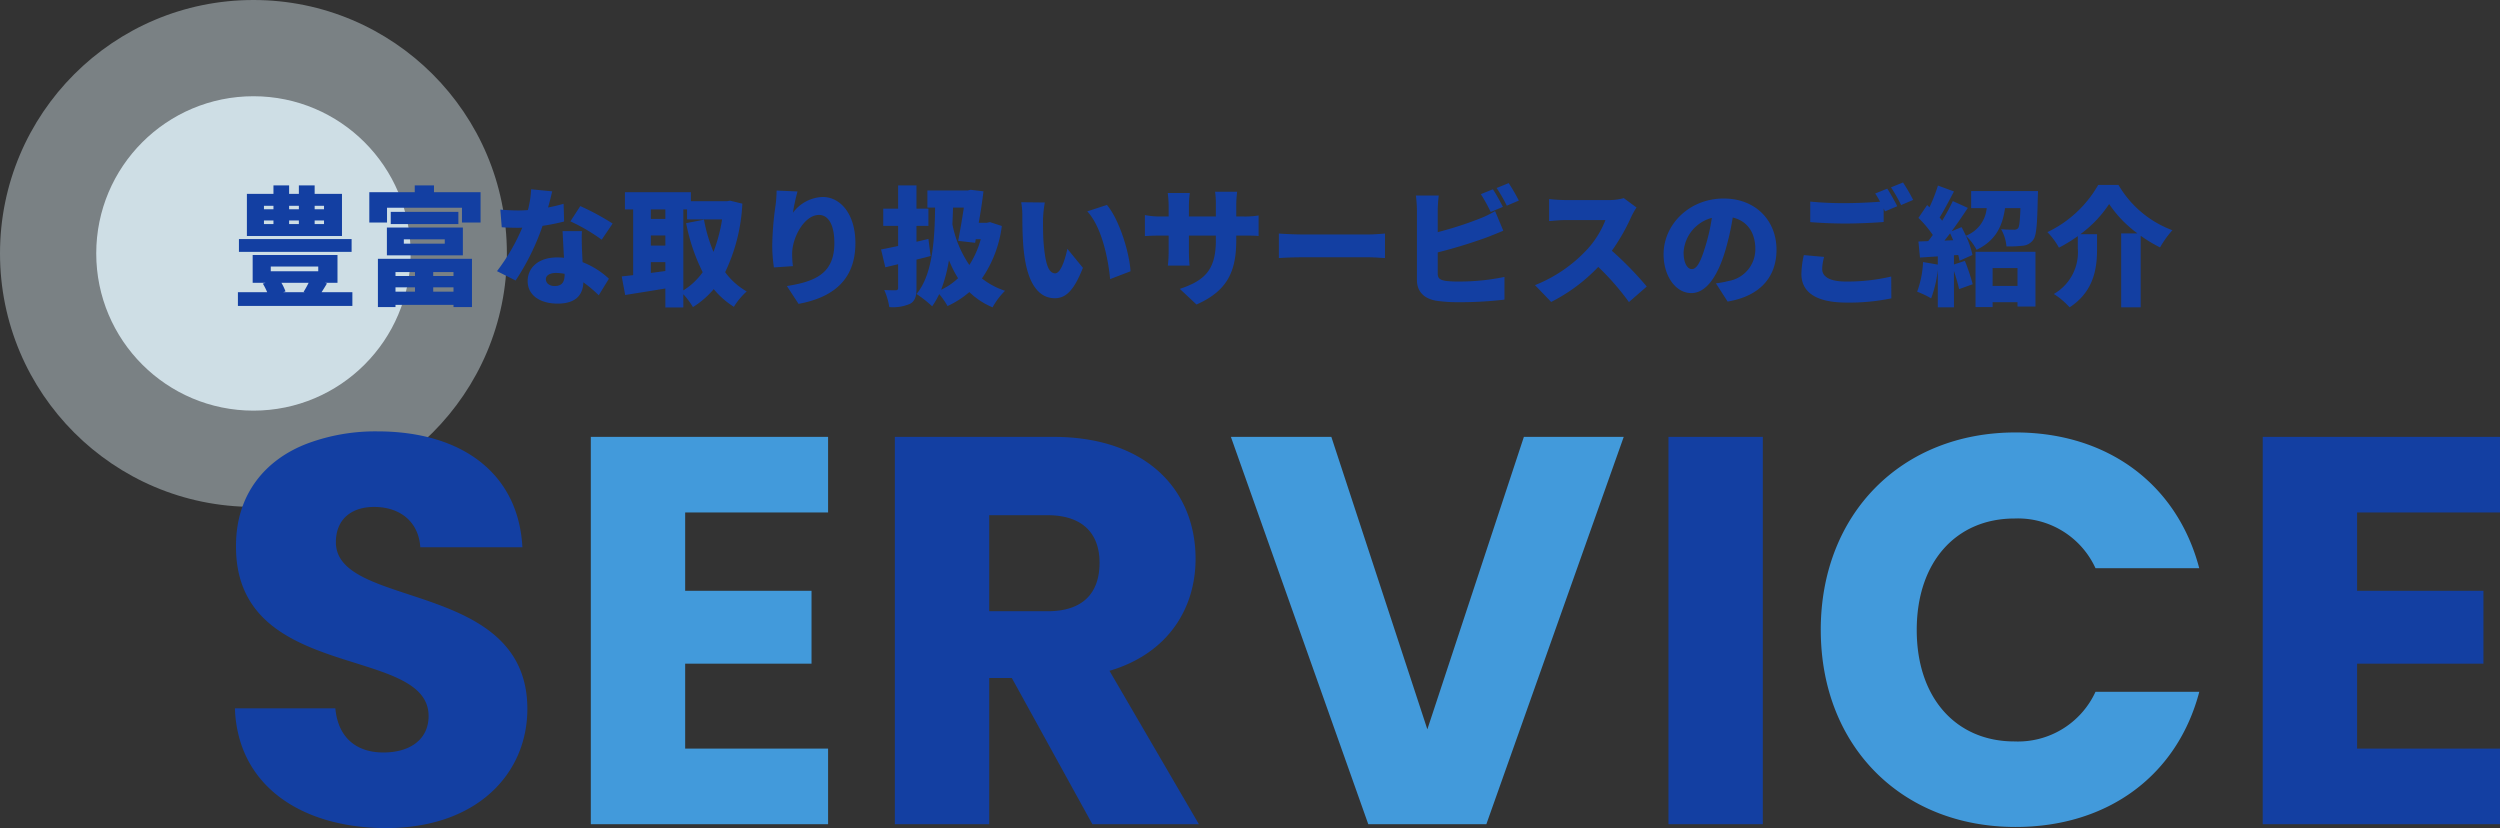 <svg xmlns="http://www.w3.org/2000/svg" width="389.642" height="129.062" viewBox="0 0 389.642 129.062">
  <rect x="0" y="0" width="389.642" height="129.062" fill="#333333" stroke="none"/>
  <g id="ttl_service" transform="translate(-244 -5337)">
    <g id="icon" transform="translate(244 5337)">
      <circle id="楕円形_8" data-name="楕円形 8" cx="39.5" cy="39.5" r="39.5" fill="#e3f5fd" opacity="0.4"/>
      <circle id="楕円形_7" data-name="楕円形 7" cx="24.5" cy="24.5" r="24.5" transform="translate(15 15)" fill="#e3f5fd" opacity="0.8"/>
    </g>
    <g id="グループ_9358" data-name="グループ 9358" transform="translate(0 16)">
      <path id="パス_4262" data-name="パス 4262" d="M14.5-13.38H13.04v-.54H14.5Zm0,2.3H13.04v-.56H14.5Zm-9.36-.56H6.62v.56H5.14Zm0-2.28H6.62v.54H5.14Zm5.44,2.28v.56H9.06v-.56Zm0-2.28v.54H9.06v-.54Zm6.72-1.86H13.04V-17.1H10.58v1.32H9.06V-17.1H6.62v1.32H2.48v6.56H17.3Zm1.5,7.04H1.24v2H18.8ZM12.1-1.92a14.634,14.634,0,0,1-.78,1.4l.18.06H8.14L8.5-.58a7.984,7.984,0,0,0-.64-1.34ZM6.2-4.46h7.4v.74H6.2Zm7.92,4c.26-.4.54-.86.84-1.36l-.3-.1H16.6V-6.26H3.38v4.34h2l-.42.12A9.345,9.345,0,0,1,5.64-.46H1.08V1.68H18.92V-.46ZM28.68-3.6v.62H25.64V-3.6Zm6,.62H31.52V-3.6h3.16ZM31.52-.54v-.68h3.16v.68Zm-5.88,0v-.68h3.04v.68ZM22.9,1.86h2.74V1.52h9.04v.34h2.88V-5.66H22.9ZM26.94-8.7h6.38v.68H26.94ZM24.3-6.2H36.14v-4.34H24.3Zm.6-6.78v1.9H35.44v-1.9Zm6.74-3.06V-17.1h-3v1.06H21.56v4.72h2.76v-2.3H36v2.3h2.9v-4.72Zm27.84,4.88a39.537,39.537,0,0,0-5.04-2.72L52.9-11.5a28.343,28.343,0,0,1,4.88,2.86Zm-7.64-3.08c-.66.2-1.5.4-2.42.58.28-1,.5-1.9.64-2.52l-3.28-.32a15.745,15.745,0,0,1-.5,3.24c-.52.04-1.02.06-1.54.06-.66,0-1.84-.04-2.76-.14l.22,2.76c.92.06,1.72.08,2.56.08.2,0,.42,0,.64-.02a30.907,30.907,0,0,1-3.94,6.78l2.9,1.46a36.733,36.733,0,0,0,4.2-8.52,31.546,31.546,0,0,0,3.36-.68ZM52-3.22c0,1.1-.36,1.8-1.54,1.8-.84,0-1.38-.44-1.38-1.08,0-.56.6-.96,1.58-.96A7.24,7.24,0,0,1,52-3.32Zm-.32-6.76c.06,1.12.14,2.74.22,4.16a8.811,8.811,0,0,0-1.04-.06c-3.06,0-4.62,1.7-4.62,3.68,0,2.3,2.04,3.52,4.66,3.52,2.92,0,3.96-1.42,4.02-3.32A21.01,21.01,0,0,1,57.32.02L58.9-2.56a12.78,12.78,0,0,0-4.1-2.58c-.04-.82-.08-1.6-.1-2.06-.02-.98-.06-1.92,0-2.78ZM70.5-13.36h.58v1.56h5.46A24.6,24.6,0,0,1,75.2-6.74a24.42,24.42,0,0,1-1.48-5.02l-2.78.54a29.287,29.287,0,0,0,2.58,7.64A10.418,10.418,0,0,1,70.5-.74Zm-5.06,9.9V-5.14H67.7v1.38Zm0-5.84H67.7v1.58H65.44Zm2.26-4.06v1.48H65.44v-1.48Zm10.1-1.36-.5.08H71.68v-1.4H61.4v2.68h1.28V-3.12c-.64.08-1.24.14-1.78.2l.54,2.9c1.8-.3,4.06-.64,6.26-1.02V1.92h2.8V-.14a12.133,12.133,0,0,1,1.5,2,13.627,13.627,0,0,0,3.24-2.8,12.984,12.984,0,0,0,3.14,2.76,11.008,11.008,0,0,1,2-2.4,10.7,10.7,0,0,1-3.36-3A27.689,27.689,0,0,0,79.7-14.26Zm7.24-1.58a19.922,19.922,0,0,1-.16,2.28,47.564,47.564,0,0,0-.52,6.32,23,23,0,0,0,.26,3.38l2.96-.2a16.262,16.262,0,0,1-.12-1.9c0-2.6,1.92-6.08,4.18-6.08,1.4,0,2.4,1.4,2.4,4.4,0,4.7-2.94,5.98-7.4,6.68l1.82,2.78c5.44-1,8.86-3.8,8.86-9.46,0-4.48-2.28-7.2-5.12-7.2a6.053,6.053,0,0,0-4.62,2.46,29.767,29.767,0,0,1,.72-3.32Zm21.8,10.76c.74-.18,1.48-.36,2.2-.56l-.34-2.66-1.86.44V-10.8h1.86v-2.68h-1.86V-17.1h-2.86v3.62h-2.32v2.68h2.32v3.14c-.98.2-1.9.4-2.66.54l.66,2.78,2-.48v3.68c0,.28-.1.36-.38.38-.26,0-1.08,0-1.78-.04a10.309,10.309,0,0,1,.78,2.66,6.641,6.641,0,0,0,3.26-.52c.76-.44.98-1.14.98-2.48Zm3.84,4.7a22.879,22.879,0,0,0,1.22-4.62,16.9,16.9,0,0,0,1.42,2.82A9.957,9.957,0,0,1,110.68-.84Zm3.54-12.8c-.24,1.64-.58,3.58-.88,5.18l2.64.3.1-.56h.78a14.436,14.436,0,0,1-1.78,4.02,16.936,16.936,0,0,1-2.64-6.34c.04-.84.06-1.72.1-2.6Zm4.08,2.26-.5.1h-1.26c.3-1.66.56-3.38.74-4.9l-2-.24-.44.1h-6.3v2.68h1.2c-.06,5.78-.56,10.66-2.9,13.46a17.556,17.556,0,0,1,2.44,1.92,11.782,11.782,0,0,0,1.1-1.9,11.649,11.649,0,0,1,1.3,1.86,14.528,14.528,0,0,0,3.4-2.18A11.507,11.507,0,0,0,118.7,1.9a11.332,11.332,0,0,1,1.94-2.58,11.666,11.666,0,0,1-3.6-1.92,18.392,18.392,0,0,0,3.1-8.18Zm8.54-3.06-3.68-.04a11.731,11.731,0,0,1,.18,2.14c0,1.26.02,3.52.22,5.4.56,5.42,2.5,7.42,4.84,7.42,1.74,0,3-1.24,4.38-4.74l-2.42-2.96c-.28,1.34-.98,3.82-1.9,3.82-1.14,0-1.54-1.82-1.78-4.42-.12-1.32-.12-2.62-.12-3.92A18.478,18.478,0,0,1,126.84-14.44Zm9.68.38-3.06,1c2.32,2.52,3.28,7.58,3.56,10.56l3.18-1.22C140.04-6.58,138.46-11.78,136.52-14.06Zm20.16,1.8v-1.88a16.027,16.027,0,0,1,.14-1.98h-3.44a13.052,13.052,0,0,1,.12,1.98v1.88h-4.2V-13.9a15.579,15.579,0,0,1,.14-2.02H146a15.793,15.793,0,0,1,.14,2v1.66H144.7a11.833,11.833,0,0,1-2.26-.22V-9.2c.58-.04,1.18-.08,2.26-.08h1.44v2.42a19.519,19.519,0,0,1-.12,2.26h3.38c-.04-.5-.1-1.28-.1-2.26V-9.28h4.2v.72c0,4.52-1.62,6.26-5.62,7.58l2.6,2.44c4.98-2.18,6.2-5.36,6.2-10.1v-.64h1.08c1.14,0,1.84,0,2.4.06v-3.2a12.839,12.839,0,0,1-2.42.16Zm6.64,6.48c.82-.06,2.32-.12,3.46-.12H177.4c.82,0,1.94.1,2.46.12V-9.6c-.58.04-1.56.14-2.46.14H166.78c-.98,0-2.66-.08-3.46-.14Zm34.92-7.98c-.36-.7-1.06-2-1.56-2.74l-1.88.76a27.1,27.1,0,0,1,1.54,2.78Zm-10.16,7.1A79.079,79.079,0,0,0,195.72-9c.7-.26,1.7-.68,2.58-1.04l-1.28-3.06a15.618,15.618,0,0,1-2.42,1.18,56.043,56.043,0,0,1-6.52,2.1v-3.36a19.722,19.722,0,0,1,.16-2.34h-3.56a21.87,21.87,0,0,1,.16,2.34V-2.36c0,1.8,1.1,2.88,2.94,3.22a22.988,22.988,0,0,0,3.46.24,59.876,59.876,0,0,0,7.24-.4V-2.84a34.63,34.63,0,0,1-7.04.72,16.176,16.176,0,0,1-2.12-.1c-.86-.16-1.24-.36-1.24-1.14Zm9.18-10.04a22.309,22.309,0,0,1,1.58,2.76l1.88-.8a28.545,28.545,0,0,0-1.58-2.72Zm19.82,1.58a8.462,8.462,0,0,1-2.4.3H208a23.74,23.74,0,0,1-2.56-.16v3.44c.56-.04,1.66-.16,2.56-.16h6.22a14.666,14.666,0,0,1-2.8,4.52,22.3,22.3,0,0,1-8.18,5.62l2.52,2.62A26.8,26.8,0,0,0,213.1-4.4a39.709,39.709,0,0,1,4.78,5.48l2.78-2.42a53.284,53.284,0,0,0-5.44-5.58,31,31,0,0,0,3.02-5.28,11.207,11.207,0,0,1,.82-1.46Zm12.7,7.56c-.7,2.3-1.3,3.5-2.1,3.5-.68,0-1.28-.9-1.28-2.62a5.9,5.9,0,0,1,4.4-5.36A28.882,28.882,0,0,1,229.78-7.56ZM233.26,1c5.16-.86,7.62-3.92,7.62-8.08,0-4.5-3.2-7.98-8.24-7.98-5.3,0-9.36,4-9.36,8.7,0,3.38,1.88,6.04,4.32,6.04,2.34,0,4.12-2.66,5.3-6.62a41.428,41.428,0,0,0,1.16-5.16c2.28.54,3.52,2.36,3.52,4.92a5.017,5.017,0,0,1-4.2,4.98,14.222,14.222,0,0,1-1.94.36Zm11.88-7.24a14.042,14.042,0,0,0-.38,2.92c0,2.84,2.24,4.48,7.06,4.48A32.474,32.474,0,0,0,258.78.5l-.02-3.4a30.069,30.069,0,0,1-7.06.78c-2.68,0-3.7-.84-3.7-1.96a7.988,7.988,0,0,1,.3-1.88Zm11.12-9.6a10.821,10.821,0,0,1,.76,1.28c-1.54.12-3.64.22-5.4.22a52.756,52.756,0,0,1-5.48-.24v3.2c1.64.12,3.38.22,5.5.22,1.92,0,4.54-.12,5.94-.24v-2.1l.22.44,1.9-.8c-.36-.7-1.06-2-1.56-2.74Zm2.46-.96a22.307,22.307,0,0,1,1.58,2.76l1.88-.8a28.547,28.547,0,0,0-1.58-2.72ZM278.44-4.22v2.78h-3.88V-4.22ZM271.9,1.86h2.66V1.1h3.88v.68h2.8V-6.76H271.9ZM267.06-8.5c.28-.36.58-.74.88-1.14.16.34.32.72.48,1.08Zm4.16-7.72v2.66h2.42a5.084,5.084,0,0,1-3.24,4.3c-.22-.46-.44-.92-.68-1.34l-1.54.64c.88-1.2,1.76-2.48,2.52-3.64l-2.34-1.06a34.031,34.031,0,0,1-1.66,3.06c-.12-.16-.26-.34-.4-.5.7-1.12,1.5-2.66,2.24-4.06l-2.5-.92a24.965,24.965,0,0,1-1.32,3.38l-.36-.34-1.36,2a17.548,17.548,0,0,1,2.24,2.66q-.36.51-.72.96L263-8.36l.24,2.5,2.78-.18v1.28l-2.3-.4a15.125,15.125,0,0,1-.92,4.62A14.61,14.61,0,0,1,264.98.5a18.157,18.157,0,0,0,1.04-4.44V1.9h2.52V-3.76c.32,1,.64,2.06.8,2.82l2.12-.76a31.113,31.113,0,0,0-1.22-3.64l-1.7.56V-6.22l.66-.04a5.675,5.675,0,0,1,.2.9l2.02-.9a13.515,13.515,0,0,0-1.02-2.98,7.6,7.6,0,0,1,1.66,2.18c3.08-1.5,4.04-3.78,4.44-6.5h2.4c-.08,2-.16,2.88-.38,3.14a.834.834,0,0,1-.66.22c-.4,0-1.18,0-1.98-.08a6.375,6.375,0,0,1,.84,2.68,17.783,17.783,0,0,0,2.52-.1,2.245,2.245,0,0,0,1.64-.9c.52-.66.64-2.48.72-6.62.02-.32.04-1,.04-1Zm19.8-.96a18.046,18.046,0,0,1-7.92,7.36,10.87,10.87,0,0,1,1.8,2.42,23.116,23.116,0,0,0,2.94-1.8v1.92a7.488,7.488,0,0,1-3.74,7.1,11.384,11.384,0,0,1,2.46,2.08c3.88-2.52,4.28-6.26,4.28-9.1V-9.5h-2.6a18.184,18.184,0,0,0,4.48-4.7,18.559,18.559,0,0,0,4.42,4.58H294.6V1.9h3.04V-9.26a21.624,21.624,0,0,0,3.02,1.82,15.629,15.629,0,0,1,1.92-2.68,16.239,16.239,0,0,1-8.4-7.06Z" transform="translate(280 5367)" fill="#133fa2"/>
      <path id="パス_4263" data-name="パス 4263" d="M96.062-60.372H59.082V0h36.98V-11.782H73.788V-25.026H93.482V-36.378H73.788V-48.59H96.062Zm93.4,45.58-14.964-45.58H158.842L180.256,0h18.4l21.414-60.372H204.508Zm61.318-15.48c0,18.06,12.556,30.7,30.358,30.7,14.362,0,25.2-8,28.638-21.07H293.6a13.3,13.3,0,0,1-12.642,7.74c-9.03,0-15.222-6.708-15.222-17.372s6.192-17.372,15.222-17.372A13.3,13.3,0,0,1,293.6-39.9h16.168C306.332-52.976,295.5-61.06,281.134-61.06,263.332-61.06,250.776-48.332,250.776-30.272Z" transform="translate(277 5449.46)" fill="#429adb"/>
      <path id="パス_4264" data-name="パス 4264" d="M49.192-17.974c0-20.21-29.842-15.48-29.842-25.972,0-3.784,2.666-5.59,6.192-5.5,3.956.086,6.708,2.408,6.966,6.278h15.91c-.6-11.524-9.46-18.06-22.618-18.06a30.378,30.378,0,0,0-10.7,1.821C8.338-56.91,3.784-51.4,3.784-43.43,3.612-22.016,33.8-28.036,33.8-16.856c0,3.526-2.752,5.676-7.052,5.676-4.128,0-7.052-2.236-7.482-6.88H3.612C4.042-5.848,14.19.6,27.176.6,41.28.6,49.192-7.826,49.192-17.974Zm89.182-22.79c0,4.73-2.58,7.568-8.084,7.568h-9.116V-48.16h9.116C135.794-48.16,138.374-45.236,138.374-40.764ZM106.468-60.372V0h14.706V-22.79H124.7L137.256,0h16.6L139.922-23.908c9.288-2.752,13.416-9.89,13.416-17.458,0-10.492-7.4-19.006-22.188-19.006ZM227.04,0h14.706V-60.372H227.04Zm129.6-60.372h-36.98V0h36.98V-11.782H334.368V-25.026h19.694V-36.378H334.368V-48.59h22.274Z" transform="translate(277 5449.46)" fill="#133fa2"/>
    </g>
  </g>
</svg>
